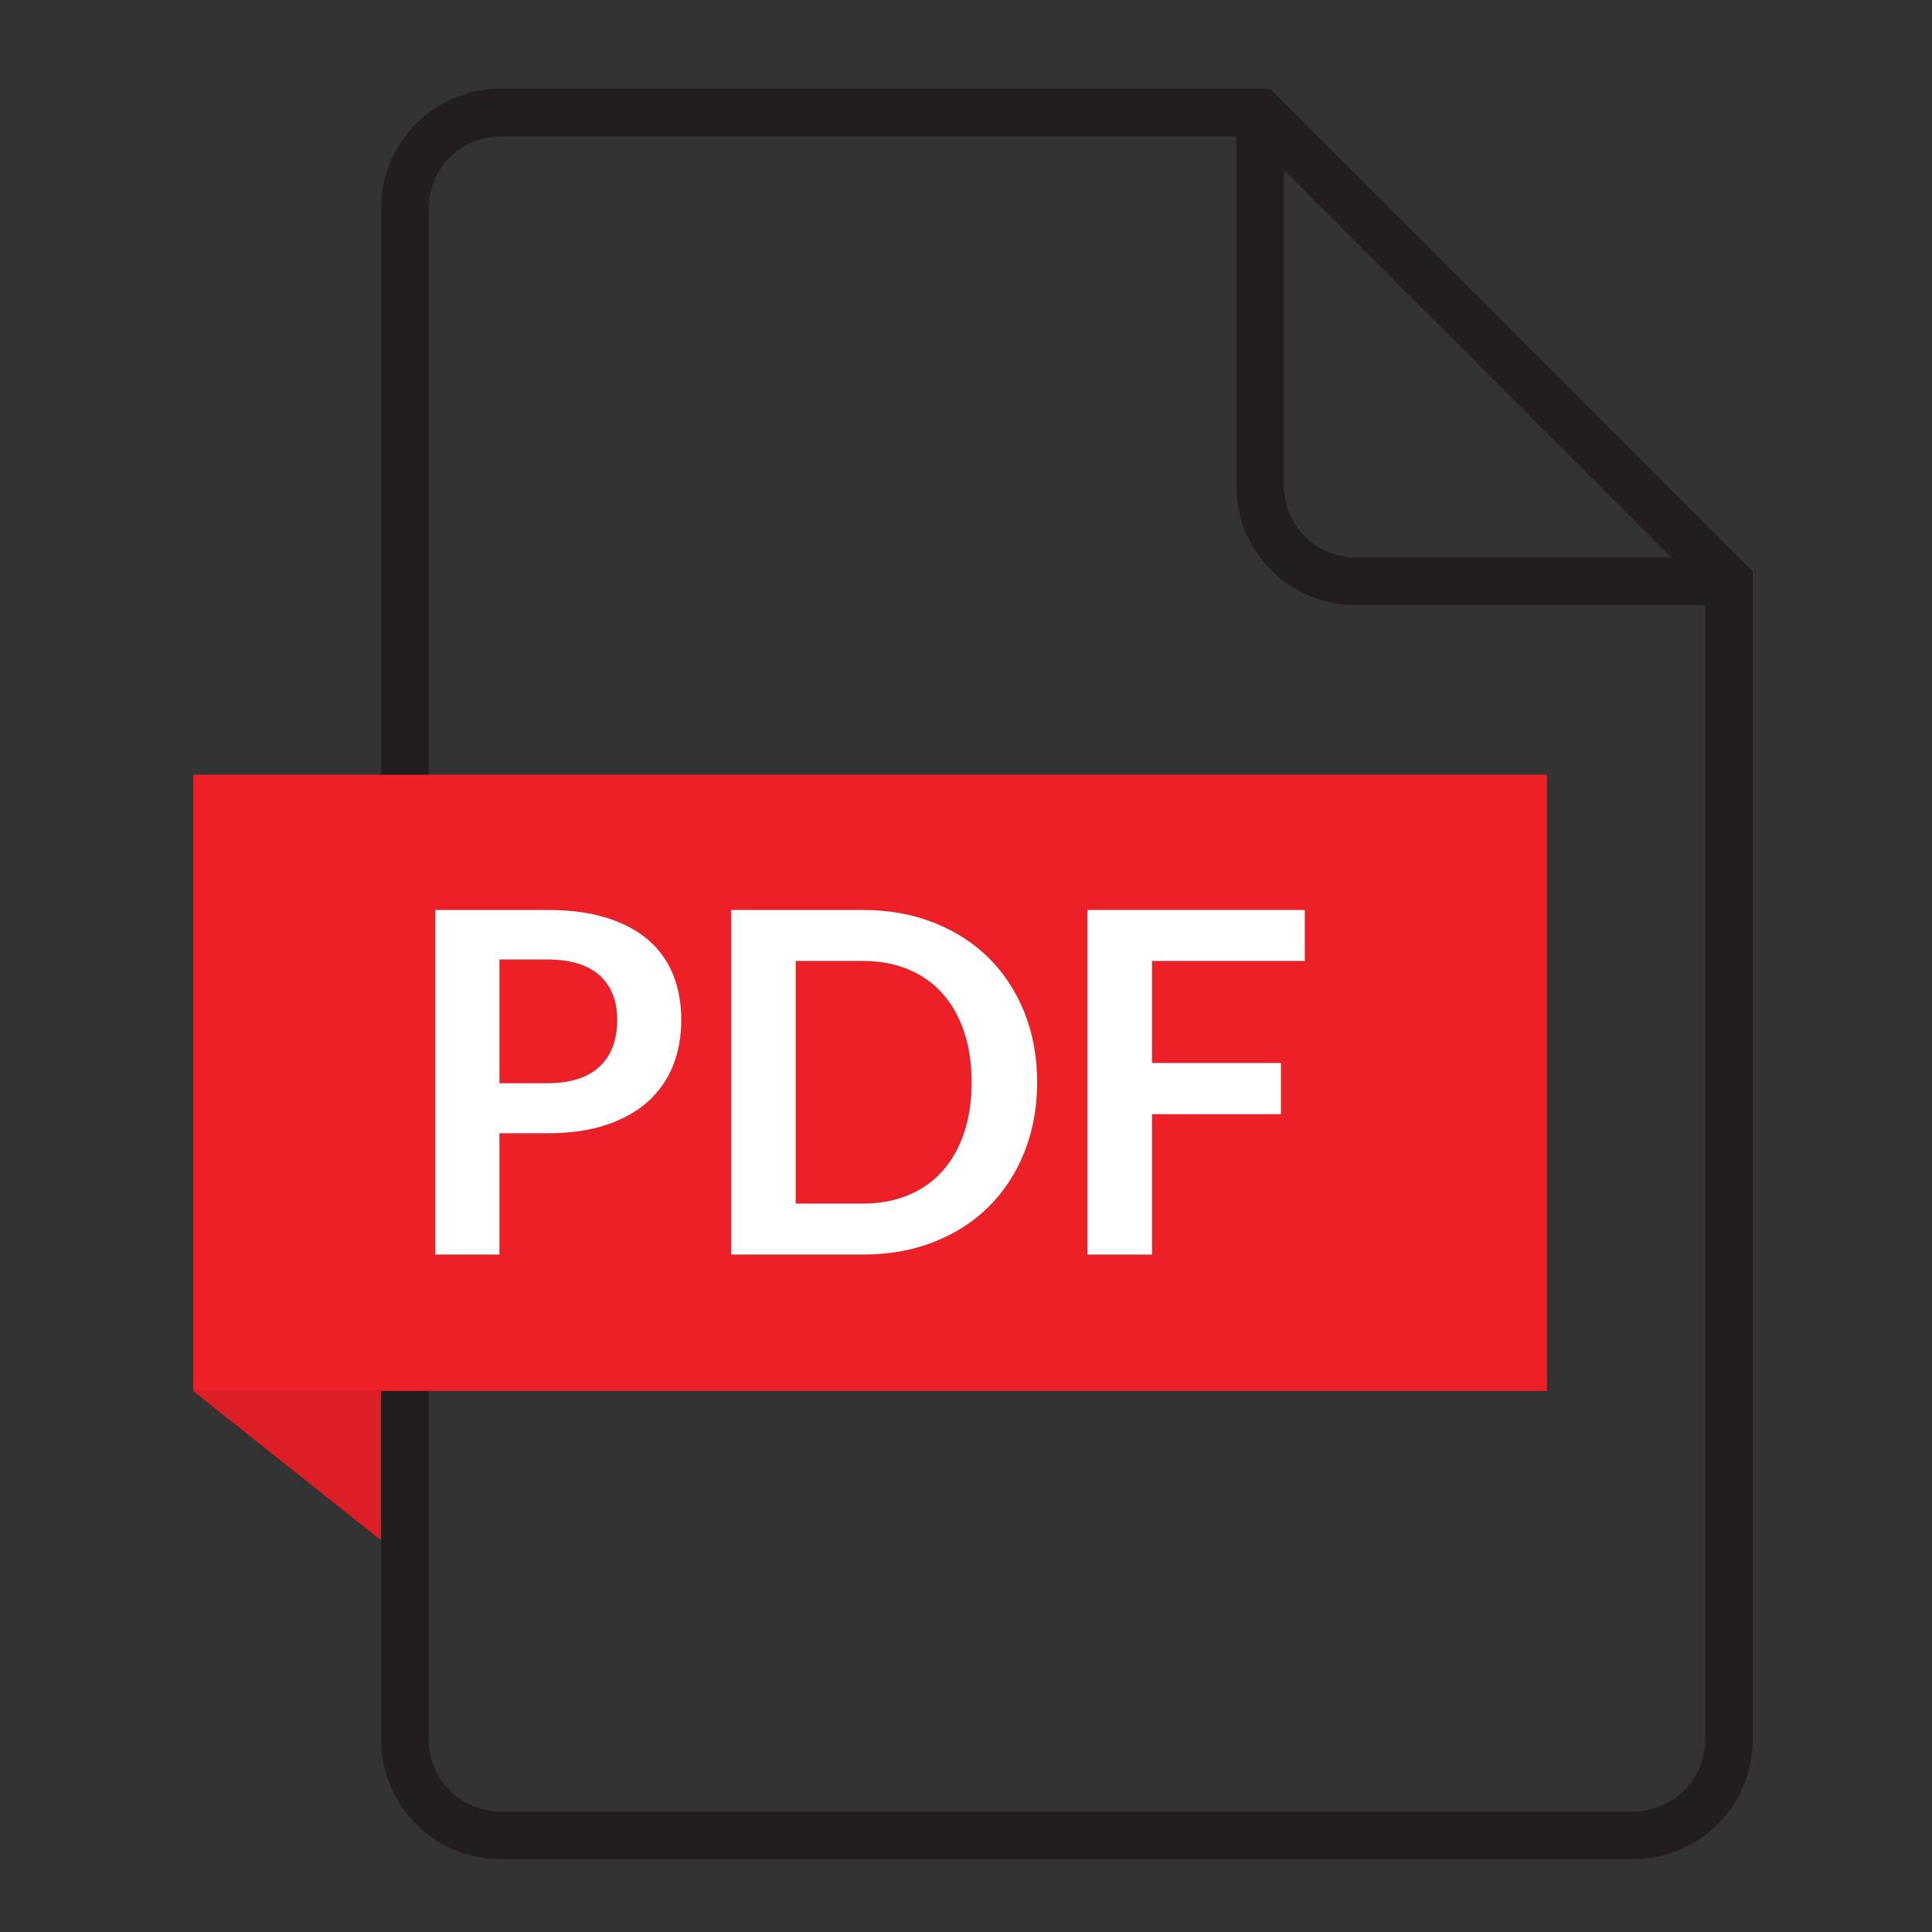 <?xml version="1.0" encoding="UTF-8" standalone="no"?> <svg xmlns="http://www.w3.org/2000/svg" xmlns:xlink="http://www.w3.org/1999/xlink" xmlns:serif="http://www.serif.com/" width="100%" height="100%" viewBox="0 0 50 50" version="1.1" xml:space="preserve" style="fill-rule:evenodd;clip-rule:evenodd;stroke-linejoin:round;stroke-miterlimit:2;"><rect x="0" y="0" width="50" height="50" fill="#333333" stroke="none"/> <g transform="matrix(0.041,0,0,0.041,5,2.274)"> <path d="M909.147,1087.96L193.886,1087.96C168.98,1087.96 148.717,1067.69 148.717,1042.79L148.717,75.797C148.717,50.892 168.98,30.629 193.886,30.629L658.427,30.629L658.427,251.276C658.427,292.772 692.187,326.532 733.683,326.532L954.315,326.532L954.315,1042.79C954.315,1067.69 934.053,1087.96 909.147,1087.96ZM688.515,51.906L933.04,296.444L733.683,296.444C708.777,296.444 688.515,276.181 688.515,251.276L688.515,51.906ZM679.703,0.541L193.886,0.541C152.389,0.541 118.629,34.301 118.629,75.797L118.629,1042.79C118.629,1084.29 152.389,1118.05 193.886,1118.05L909.147,1118.05C950.644,1118.05 984.403,1084.29 984.403,1042.79L984.403,305.256L679.703,0.541Z" style="fill:rgb(34,30,31);fill-rule:nonzero;"></path> </g> <g transform="matrix(0.041,0,0,0.041,5,2.274)"> <path d="M256.811,560.435C253.2,557.125 248.635,554.593 243.121,552.838C237.604,551.084 231.135,550.205 223.713,550.205L193.324,550.205L193.324,628.284L223.713,628.284C231.135,628.284 237.604,627.358 243.121,625.501C248.635,623.646 253.2,620.988 256.811,617.527C260.42,614.068 263.129,609.855 264.935,604.89C266.74,599.926 267.643,594.385 267.643,588.267C267.643,582.451 266.74,577.186 264.935,572.47C263.129,567.757 260.42,563.744 256.811,560.435Z" style="fill:rgb(237,31,39);fill-rule:nonzero;"></path> </g> <g transform="matrix(0.041,0,0,0.041,5,2.274)"> <path d="M0,822.552L118.51,916.741L118.51,822.549L0.26,822.549L0,822.552Z" style="fill:rgb(220,31,38);fill-rule:nonzero;"></path> </g> <g transform="matrix(0.041,0,0,0.041,5,2.274)"> <path d="M472.847,571.492C466.928,564.924 459.732,559.884 451.258,556.373C442.782,552.863 433.229,551.107 422.599,551.107L380.324,551.107L380.324,704.257L422.599,704.257C433.229,704.257 442.782,702.504 451.258,698.992C459.732,695.483 466.928,690.443 472.847,683.873C478.763,677.305 483.326,669.28 486.537,659.802C489.746,650.324 491.351,639.619 491.351,627.682C491.351,615.748 489.746,605.041 486.537,595.563C483.326,586.085 478.763,578.062 472.847,571.492Z" style="fill:rgb(237,31,39);fill-rule:nonzero;"></path> </g> <g transform="matrix(0.041,0,0,0.041,5,2.274)"> <path d="M701.669,551.107L605.235,551.107L605.235,615.497L686.625,615.497L686.625,647.842L605.235,647.842L605.235,736.452L564.465,736.452L564.465,518.913L701.669,518.913L701.669,551.107ZM524.749,671.611C519.432,684.952 511.961,696.435 502.333,706.063C492.705,715.692 481.121,723.164 467.581,728.479C454.041,733.796 439.046,736.452 422.599,736.452L339.554,736.452L339.554,518.913L422.599,518.913C439.046,518.913 454.041,521.597 467.581,526.961C481.121,532.328 492.705,539.8 502.333,549.377C511.961,558.956 519.432,570.416 524.749,583.753C530.064,597.093 532.723,611.735 532.723,627.682C532.723,643.63 530.064,658.274 524.749,671.611ZM302.846,617.227C299.335,626.004 294.069,633.55 287.05,639.868C280.028,646.187 271.253,651.102 260.722,654.611C250.191,658.124 237.855,659.877 223.713,659.877L193.324,659.877L193.324,736.452L152.855,736.452L152.855,518.913L223.713,518.913C238.255,518.913 250.843,520.619 261.475,524.027C272.105,527.439 280.882,532.203 287.802,538.319C294.723,544.439 299.837,551.761 303.147,560.284C306.457,568.81 308.112,578.137 308.112,588.267C308.112,598.798 306.356,608.452 302.846,617.227ZM0.003,433.551L0.003,822.549L854.524,822.549L854.524,433.551L0.003,433.551Z" style="fill:rgb(237,31,39);fill-rule:nonzero;"></path> </g> <g transform="matrix(0.041,0,0,0.041,5,2.274)"> <path d="M264.935,604.89C263.129,609.855 260.42,614.068 256.811,617.527C253.2,620.988 248.635,623.646 243.121,625.501C237.604,627.358 231.135,628.284 223.713,628.284L193.324,628.284L193.324,550.205L223.713,550.205C231.135,550.205 237.604,551.084 243.121,552.838C248.635,554.593 253.2,557.125 256.811,560.435C260.42,563.744 263.129,567.757 264.935,572.47C266.74,577.186 267.643,582.451 267.643,588.267C267.643,594.385 266.74,599.926 264.935,604.89ZM287.802,538.319C280.882,532.203 272.105,527.439 261.475,524.027C250.843,520.619 238.255,518.913 223.713,518.913L152.855,518.913L152.855,736.452L193.324,736.452L193.324,659.877L223.713,659.877C237.855,659.877 250.191,658.124 260.722,654.611C271.253,651.102 280.028,646.187 287.05,639.868C294.069,633.55 299.335,626.004 302.846,617.227C306.356,608.452 308.112,598.798 308.112,588.267C308.112,578.137 306.457,568.81 303.147,560.284C299.837,551.761 294.723,544.439 287.802,538.319Z" style="fill:white;fill-rule:nonzero;"></path> </g> <g transform="matrix(0.041,0,0,0.041,5,2.274)"> <path d="M486.537,659.802C483.326,669.28 478.763,677.305 472.847,683.873C466.928,690.443 459.732,695.483 451.258,698.992C442.782,702.504 433.229,704.257 422.599,704.257L380.324,704.257L380.324,551.107L422.599,551.107C433.229,551.107 442.782,552.863 451.258,556.373C459.732,559.884 466.928,564.924 472.847,571.492C478.763,578.062 483.326,586.085 486.537,595.563C489.746,605.041 491.351,615.748 491.351,627.682C491.351,639.619 489.746,650.324 486.537,659.802ZM502.333,549.377C492.705,539.8 481.121,532.328 467.581,526.961C454.041,521.597 439.046,518.913 422.599,518.913L339.554,518.913L339.554,736.452L422.599,736.452C439.046,736.452 454.041,733.796 467.581,728.479C481.121,723.164 492.705,715.692 502.333,706.063C511.961,696.435 519.432,684.952 524.749,671.611C530.064,658.274 532.723,643.63 532.723,627.682C532.723,611.735 530.064,597.093 524.749,583.753C519.432,570.416 511.961,558.956 502.333,549.377Z" style="fill:white;fill-rule:nonzero;"></path> </g> <g transform="matrix(0.041,0,0,0.041,5,2.274)"> <path d="M564.465,736.452L605.235,736.452L605.235,647.842L686.625,647.842L686.625,615.497L605.235,615.497L605.235,551.107L701.669,551.107L701.669,518.913L564.465,518.913L564.465,736.452Z" style="fill:white;fill-rule:nonzero;"></path> </g> </svg> 